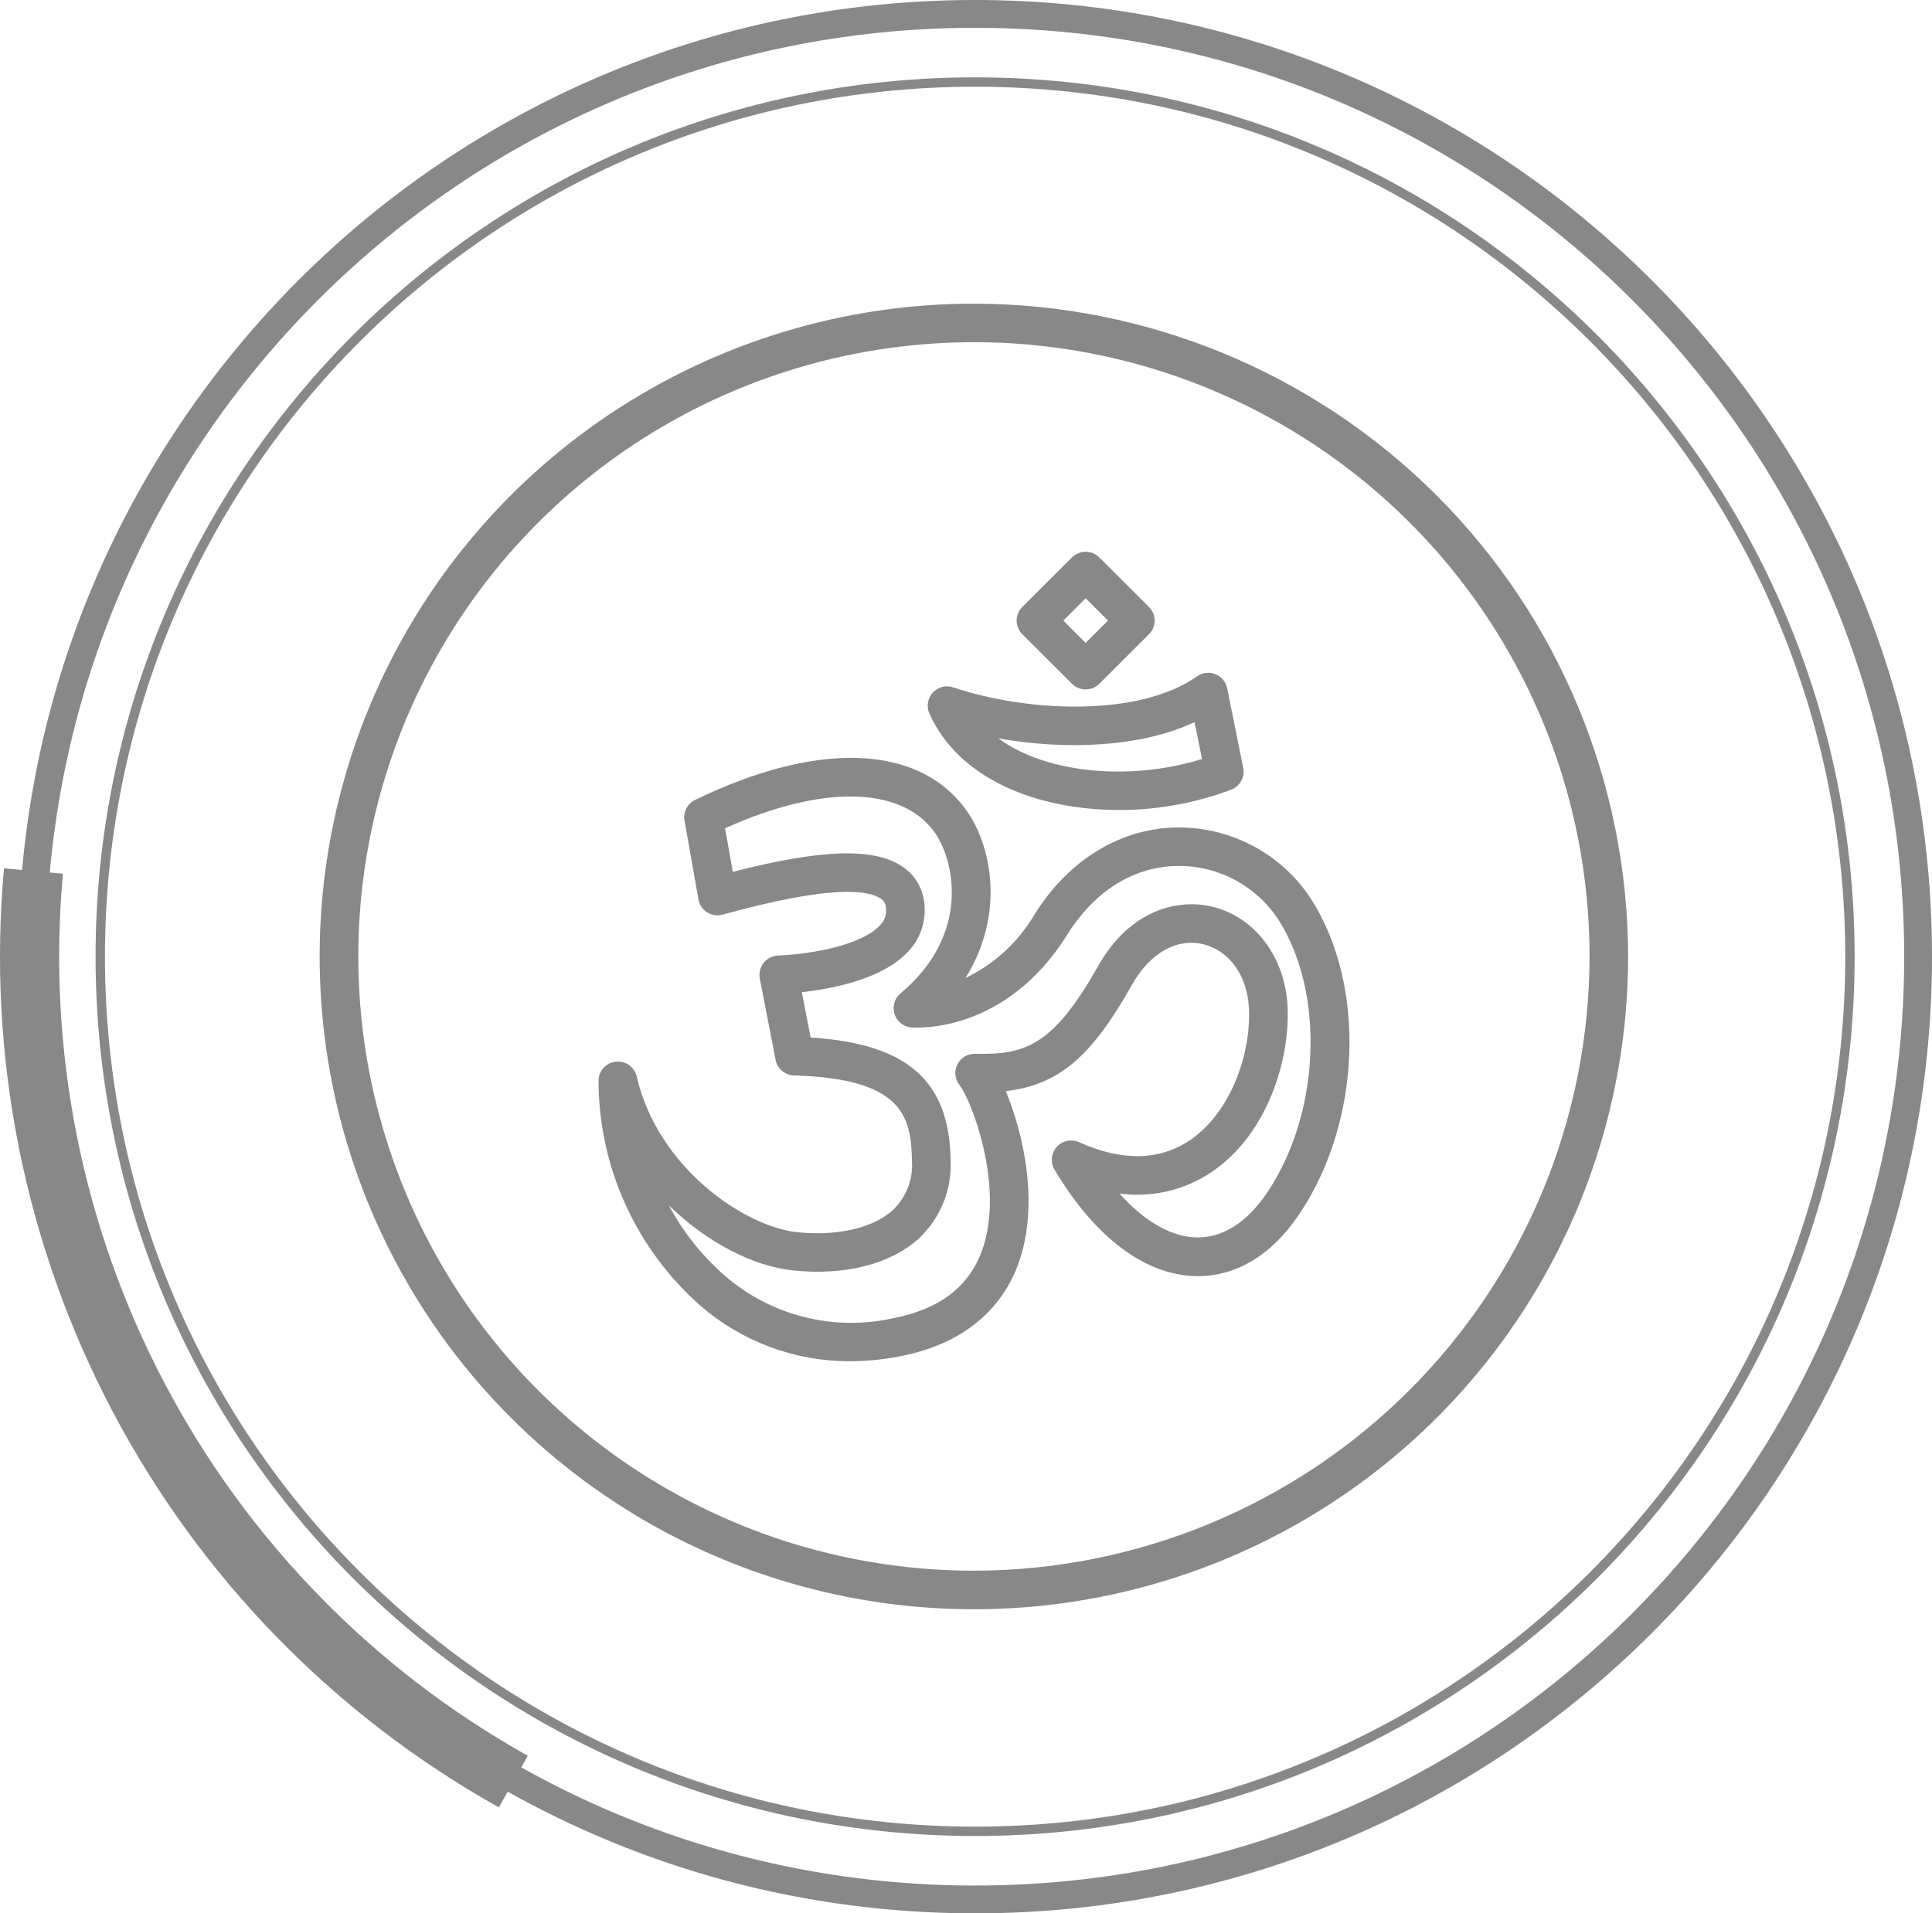 <?xml version="1.0" encoding="UTF-8"?> <svg xmlns="http://www.w3.org/2000/svg" id="_Слой_2" data-name="Слой 2" viewBox="0 0 849 841"> <defs> <style> .cls-1 { fill: #888; } </style> </defs> <g id="Layer_1" data-name="Layer 1"> <g> <path class="cls-1" d="m849,420.5c0,232.24-188.26,420.5-420.5,420.5S8,652.74,8,420.5,196.26,0,428.5,0s420.5,188.26,420.5,420.5Zm-828.78,0c0,225.49,182.79,408.28,408.28,408.28s408.28-182.8,408.28-408.28S653.99,12.22,428.5,12.22,20.22,195.01,20.22,420.5Z"></path> <path class="cls-1" d="m815,420.5c0,213.46-173.04,386.5-386.5,386.5S42,633.96,42,420.5,215.04,34,428.5,34s386.5,173.04,386.5,386.5Zm-768.88,0c0,211.18,171.2,382.38,382.38,382.38s382.38-171.2,382.38-382.38S639.68,38.12,428.5,38.12,46.12,209.32,46.12,420.5Z"></path> <path class="cls-1" d="m427.97,133.47c-56.86,0-112.45,16.83-159.73,48.36-47.28,31.53-84.13,76.34-105.89,128.77-21.76,52.43-27.45,110.12-16.36,165.78,11.09,55.66,38.47,106.79,78.68,146.92,40.21,40.13,91.43,67.46,147.2,78.53,55.77,11.07,113.58,5.39,166.11-16.33,52.53-21.72,97.43-58.49,129.03-105.68,31.59-47.19,48.45-102.66,48.45-159.41-.09-76.07-30.4-149.01-84.3-202.8-53.9-53.79-126.98-84.05-203.2-84.14h0Zm0,556.92c-53.5,0-105.8-15.83-150.29-45.5-44.49-29.67-79.16-71.83-99.63-121.17-20.47-49.33-25.83-103.62-15.39-155.99,10.44-52.37,36.2-100.48,74.04-138.24,37.83-37.76,86.03-63.47,138.51-73.89,52.48-10.42,106.87-5.07,156.3,15.36,49.43,20.43,91.68,55.04,121.41,99.44,29.72,44.4,45.59,96.6,45.59,150-.08,71.58-28.61,140.2-79.32,190.82-50.71,50.61-119.47,79.09-191.2,79.17h0Z"></path> <path class="cls-1" d="m576.45,395.63c-6.25-9.77-14.86-17.81-25.05-23.39-10.18-5.58-21.61-8.51-33.22-8.53h-.13c-25.15.04-48.24,13.93-63.35,38.11-7.13,12.18-17.74,21.97-30.48,28.09,17.4-27.6,11.97-58.29-.21-74.64-21.01-28.19-65.31-29.54-118.55-3.67-1.66.81-3.01,2.13-3.85,3.77-.84,1.64-1.12,3.51-.8,5.32l6.11,34.64c.2,1.16.65,2.27,1.31,3.25.66.98,1.52,1.81,2.52,2.44,1,.63,2.12,1.05,3.29,1.22,1.17.17,2.36.1,3.51-.22,46.88-12.96,63.64-10.99,69.46-7.05.68.42,1.24,1.01,1.65,1.7.4.69.63,1.47.66,2.27.18,1.34.07,2.7-.33,3.99-.4,1.29-1.08,2.48-2,3.47-6.13,7.19-23.87,12.54-45.21,13.63-1.21.06-2.39.39-3.47.94-1.08.56-2.02,1.34-2.77,2.29-.75.95-1.28,2.05-1.57,3.23-.29,1.18-.32,2.4-.09,3.59l6.94,35.75c.36,1.89,1.37,3.61,2.84,4.86,1.47,1.25,3.33,1.96,5.26,2.02,47.47,1.35,51.56,17.81,51.82,37.55.29,4-.32,8.02-1.77,11.76-1.45,3.74-3.72,7.11-6.64,9.87-8.6,7.87-24.22,11.52-41.85,9.73-22.96-2.31-61.34-28.03-70.7-68.48-.47-2.01-1.65-3.77-3.33-4.97-1.68-1.2-3.74-1.75-5.79-1.54-2.05.21-3.96,1.15-5.37,2.66-1.41,1.51-2.21,3.48-2.27,5.54,0,18.74,4,37.28,11.72,54.36,7.72,17.09,19,32.34,33.08,44.75,18.23,15.8,41.58,24.47,65.73,24.39,7.28-.02,14.54-.73,21.69-2.12,33.13-6.38,46.63-25.47,52.13-40.37,9.74-26.42,2.18-58.02-5.39-76.23,23.55-2.76,37.85-15.45,55.37-46.61,7.89-14.01,19.58-20.75,31.25-17.99,11.67,2.76,19.55,13.84,20.24,28.28.93,19.37-7.64,45.42-25.82,57.79-13.45,9.14-29.87,9.46-48.85.97-1.65-.74-3.48-.93-5.25-.56-1.76.38-3.36,1.3-4.56,2.65-1.2,1.34-1.94,3.03-2.11,4.83-.17,1.79.23,3.59,1.15,5.14,17.64,29.64,39.63,46.26,61.91,46.79,12.36.34,30.5-4.32,46.14-27.97,26.72-40.41,28.88-99.44,5-137.29Zm-19.17,127.93c-6.27,9.48-16.74,20.67-31.57,20.34-11.09-.26-22.85-7.09-33.8-19.29,14.28,1.95,28.77-1.46,40.68-9.56,24.43-16.61,34.34-49.28,33.22-72.61-1.05-21.85-14.44-39.52-33.3-43.96-15.01-3.54-36.05,1.45-49.98,26.18-19.89,35.35-32.3,38.96-54.07,38.54-1.61-.03-3.2.4-4.58,1.23-1.38.84-2.49,2.05-3.2,3.49-.71,1.44-1,3.06-.82,4.66.17,1.6.8,3.12,1.81,4.38,4.97,6.2,20.18,44.73,9.76,72.98-5.88,15.93-18.76,25.6-39.4,29.58-12.81,2.78-26.09,2.55-38.8-.66-12.71-3.22-24.49-9.34-34.42-17.89-10.15-8.78-18.59-19.35-24.9-31.18,16.69,16.32,37.12,26.86,54.87,28.65,22.7,2.3,42.73-2.86,55.02-14.1,4.67-4.38,8.33-9.72,10.74-15.65,2.4-5.93,3.49-12.31,3.19-18.7-.48-34.87-18.96-51.27-61.5-53.96l-3.88-19.91c14.92-1.68,36.88-6.26,47.55-18.79,2.41-2.76,4.21-5.99,5.29-9.49,1.08-3.5,1.42-7.18.99-10.81-.3-3.24-1.33-6.37-3-9.17-1.67-2.8-3.95-5.18-6.67-6.98-12.38-8.37-35.53-7.69-74.49,2.34l-3.4-19.15c42.07-19.01,76.88-18.65,91.71,1.25,8.84,11.86,16.9,44.91-14.62,71.34-1.29,1.08-2.22,2.51-2.69,4.12-.47,1.61-.45,3.32.05,4.91.5,1.6,1.47,3.01,2.78,4.06,1.31,1.05,2.9,1.69,4.57,1.84,1.66.14,41.12,3.17,68.64-40.84,12.13-19.4,29.52-30.1,48.98-30.13h.09c8.75,0,17.35,2.21,25.02,6.4,7.67,4.19,14.16,10.24,18.87,17.6,20.24,32.09,18.14,84.33-4.76,118.94Z"></path> <path class="cls-1" d="m491.6,356.03c16.89.04,33.65-2.99,49.46-8.94,1.87-.72,3.42-2.08,4.39-3.83.96-1.75,1.28-3.79.88-5.75l-7.06-34.98c-.28-1.38-.9-2.68-1.8-3.76-.91-1.08-2.07-1.93-3.39-2.45-1.32-.52-2.74-.71-4.14-.54-1.41.17-2.75.68-3.9,1.5-25.38,17.92-74.16,15.89-107.17,4.84-1.56-.52-3.24-.58-4.84-.17-1.59.41-3.03,1.28-4.14,2.5-1.11,1.22-1.84,2.73-2.1,4.35-.26,1.62-.05,3.29.62,4.79,12.83,28.87,47.42,42.42,83.2,42.42Zm33.34-38.61l3.27,16.2c-30.51,9.51-67.71,6.87-89.5-9.07,29.27,5.18,62.29,4.08,86.23-7.13Z"></path> <path class="cls-1" d="m471.08,300.56c.79.79,1.72,1.41,2.75,1.84,1.03.43,2.13.64,3.25.64s2.22-.22,3.25-.64c1.03-.43,1.96-1.05,2.75-1.84l21.83-21.79c.79-.79,1.42-1.72,1.84-2.75.43-1.03.65-2.13.65-3.24s-.22-2.22-.65-3.24c-.43-1.03-1.05-1.96-1.84-2.75l-21.83-21.79c-1.59-1.59-3.75-2.48-6-2.48s-4.41.89-6,2.48l-21.84,21.79c-.79.79-1.41,1.72-1.84,2.75-.43,1.03-.65,2.13-.65,3.24s.22,2.21.65,3.24c.43,1.03,1.05,1.96,1.84,2.75l21.84,21.79Zm6-37.59l9.83,9.81-9.83,9.81-9.81-9.81,9.81-9.81Z"></path> <path class="cls-1" d="m219.24,794.43c-72.25-40.43-131.24-100.93-169.83-174.18C10.81,546.99-5.74,464.13,1.76,381.68l25.89,2.36c-7.05,77.45,8.5,155.28,44.75,224.09,36.25,68.8,91.66,125.63,159.53,163.61l-12.7,22.69Z"></path> </g> </g> </svg> 